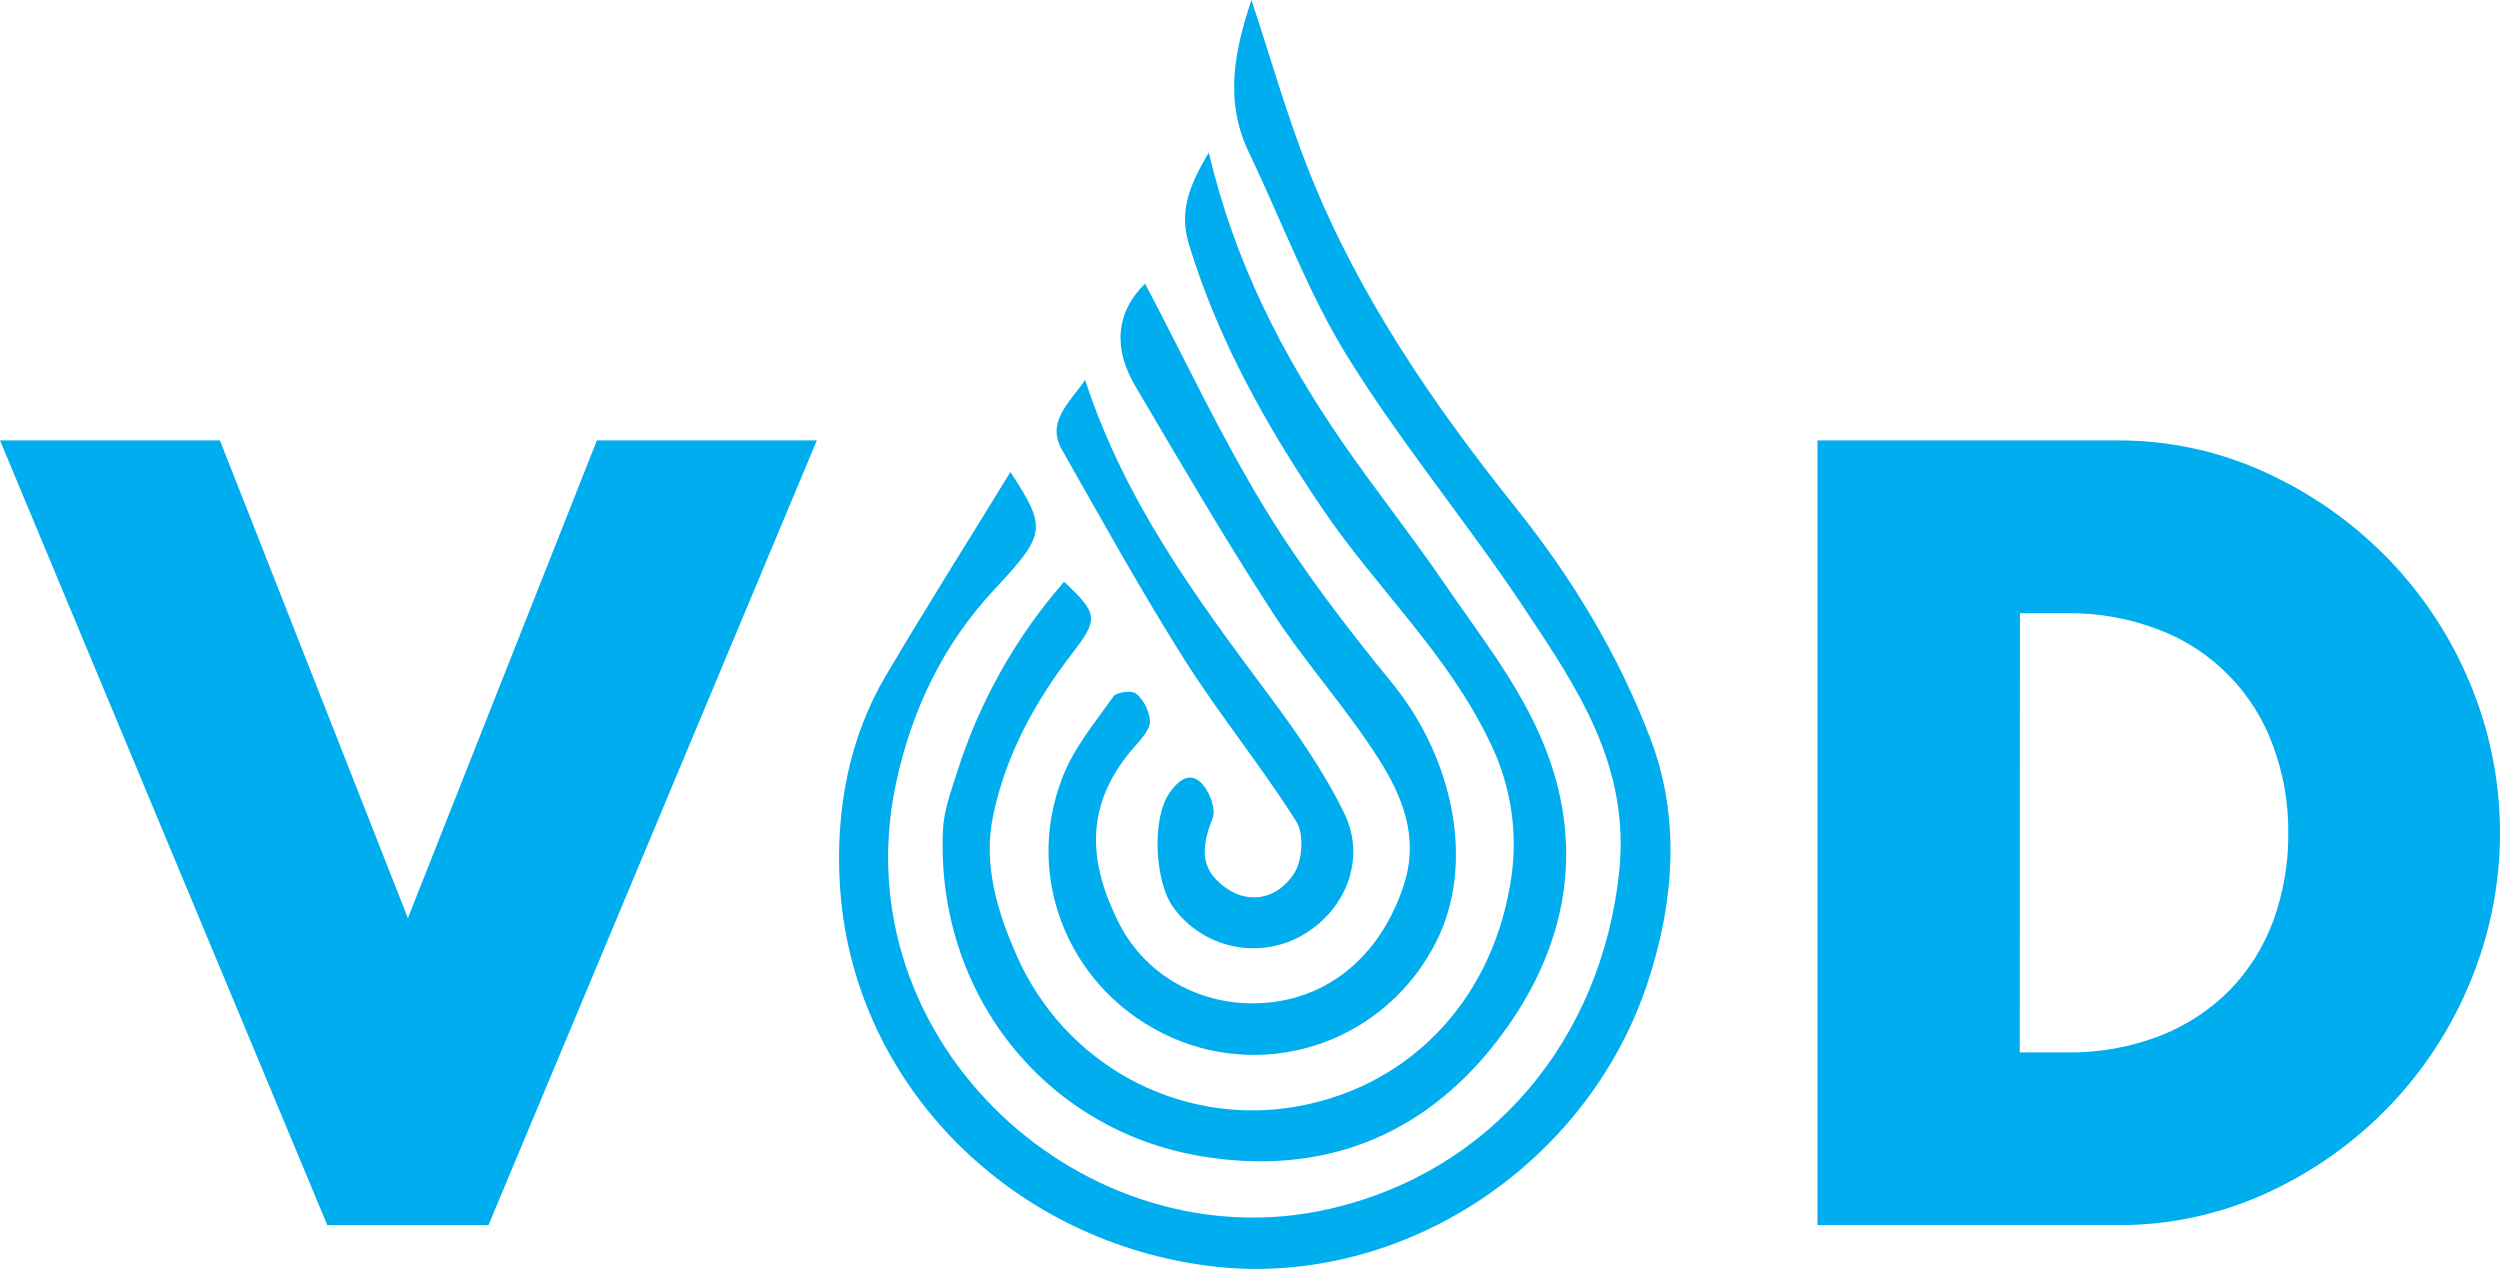<svg width="328" height="167" viewBox="0 0 328 167" fill="none" xmlns="http://www.w3.org/2000/svg">
<path d="M28.857 57.783L53.515 120.456L78.311 57.783H107.168L64.084 160.741H42.946L0 57.783H28.857Z" fill="#00AEEF"/>
<path d="M238.448 57.784H277.736C284.491 57.742 291.174 59.188 297.317 62.02C303.288 64.751 308.708 68.571 313.303 73.286C317.889 78.014 321.544 83.575 324.074 89.675C326.654 95.855 327.989 102.49 328 109.194C328.011 115.899 326.698 122.538 324.138 128.726C321.642 134.84 318.013 140.419 313.446 145.165C308.864 149.912 303.442 153.755 297.459 156.496C291.273 159.339 284.545 160.785 277.746 160.732H238.448V57.784ZM264.994 138.075H271.09C275.3 138.147 279.485 137.405 283.419 135.89C286.85 134.553 289.965 132.506 292.563 129.881C295.072 127.29 297.012 124.196 298.255 120.799C299.598 117.106 300.264 113.198 300.222 109.265C300.258 105.348 299.574 101.458 298.206 97.791C296.943 94.337 294.959 91.196 292.387 88.581C289.816 85.966 286.717 83.939 283.301 82.635C279.413 81.131 275.274 80.389 271.11 80.45H265.014L264.994 138.075Z" fill="#00AEEF"/>
<path d="M132.568 61.93C137.391 69.288 137.248 70.08 130.455 77.344C123.661 84.607 119.561 93.317 117.54 102.854C110.343 136.821 142.44 165.864 174.324 158.631C195.684 153.785 210.098 136.366 212.433 114.427C213.908 100.461 206.917 90.225 200 79.826C192.563 68.639 183.896 58.254 176.827 46.849C171.631 38.471 168.184 29.013 163.878 20.051C160.56 13.199 162.005 6.54 164.188 0C166.71 7.575 168.887 15.359 171.867 22.79C178.346 38.952 188.128 53.181 198.904 66.652C206.327 75.927 212.408 86.019 216.562 96.983C220.466 107.278 219.684 118.208 216.223 128.765C208.195 153.285 183.129 169.392 158.215 166.038C131.875 162.505 111.484 141.484 110.166 115.631C109.675 106.267 111.346 96.884 116.257 88.58C121.562 79.608 127.131 70.794 132.568 61.93Z" fill="#00AEEF"/>
<path d="M158.593 20.001C161.976 34.369 168.204 46.507 176.011 57.853C180.292 64.081 185.017 69.996 189.284 76.239C193.679 82.679 198.624 88.922 201.805 95.947C208.392 110.394 205.87 124.386 196.328 136.683C186.614 149.207 173.361 154.266 157.792 151.729C136.983 148.34 122.732 130.187 123.72 108.849C123.833 106.332 124.772 103.815 125.553 101.372C128.463 92.132 133.25 83.603 139.608 76.328C144.032 80.465 144.18 81.188 140.729 85.652C135.788 92.038 131.974 99.029 130.307 106.956C128.926 113.541 130.902 119.813 133.537 125.694C136.556 132.403 141.653 137.945 148.062 141.488C154.471 145.031 161.847 146.383 169.084 145.343C184.324 143.089 195.399 131.803 198.088 116.315C199.295 109.874 198.373 103.212 195.463 97.35C189.962 85.786 180.573 77.175 173.543 66.796C166.208 55.985 159.842 44.689 155.983 32.05C154.661 27.636 156.076 24.277 158.593 20.001Z" fill="#00AEEF"/>
<path d="M150.236 37.208C155.398 47.013 160.132 57.154 165.913 66.642C170.829 74.703 176.645 82.273 182.628 89.596C190.867 99.698 193.521 113.565 188.419 123.568C185.339 129.718 180.044 134.449 173.616 136.793C167.189 139.137 160.116 138.917 153.845 136.177C140.576 130.386 134.107 115.438 139.421 101.937C140.896 98.117 143.669 94.768 146.082 91.374C146.505 90.78 148.54 90.547 149.081 91.018C150.113 91.943 150.758 93.229 150.885 94.615C150.885 95.67 149.833 96.869 149.007 97.79C142.007 105.604 142.892 113.337 146.785 121.076C150.487 128.453 158.466 132.427 166.651 131.515C175.096 130.574 181.33 124.762 184.156 116.186C186.255 109.815 183.97 104.444 180.873 99.559C176.645 92.876 171.237 86.96 166.936 80.321C160.638 70.596 154.793 60.568 148.919 50.595C146.048 45.739 146.363 40.998 150.236 37.208Z" fill="#00AEEF"/>
<path d="M142.371 49.861C147.655 65.998 157.119 78.642 166.582 91.35C170.215 96.24 173.769 101.333 176.414 106.803C179.334 112.896 176.374 119.758 170.515 122.899C167.775 124.354 164.61 124.778 161.589 124.094C158.567 123.41 155.886 121.664 154.027 119.169C151.455 115.775 151.077 107.357 153.456 103.998C154.553 102.453 156.165 100.986 157.846 102.978C158.765 104.063 159.547 106.223 159.09 107.367C157.34 111.712 157.709 114.422 161.096 116.667C163.893 118.52 167.575 118.044 169.802 114.576C170.883 112.887 171.105 109.409 170.082 107.793C165.471 100.496 159.975 93.767 155.364 86.489C149.725 77.547 144.588 68.272 139.362 59.072C137.268 55.4 140.08 53.106 142.371 49.861Z" fill="#00AEEF"/>
</svg>
